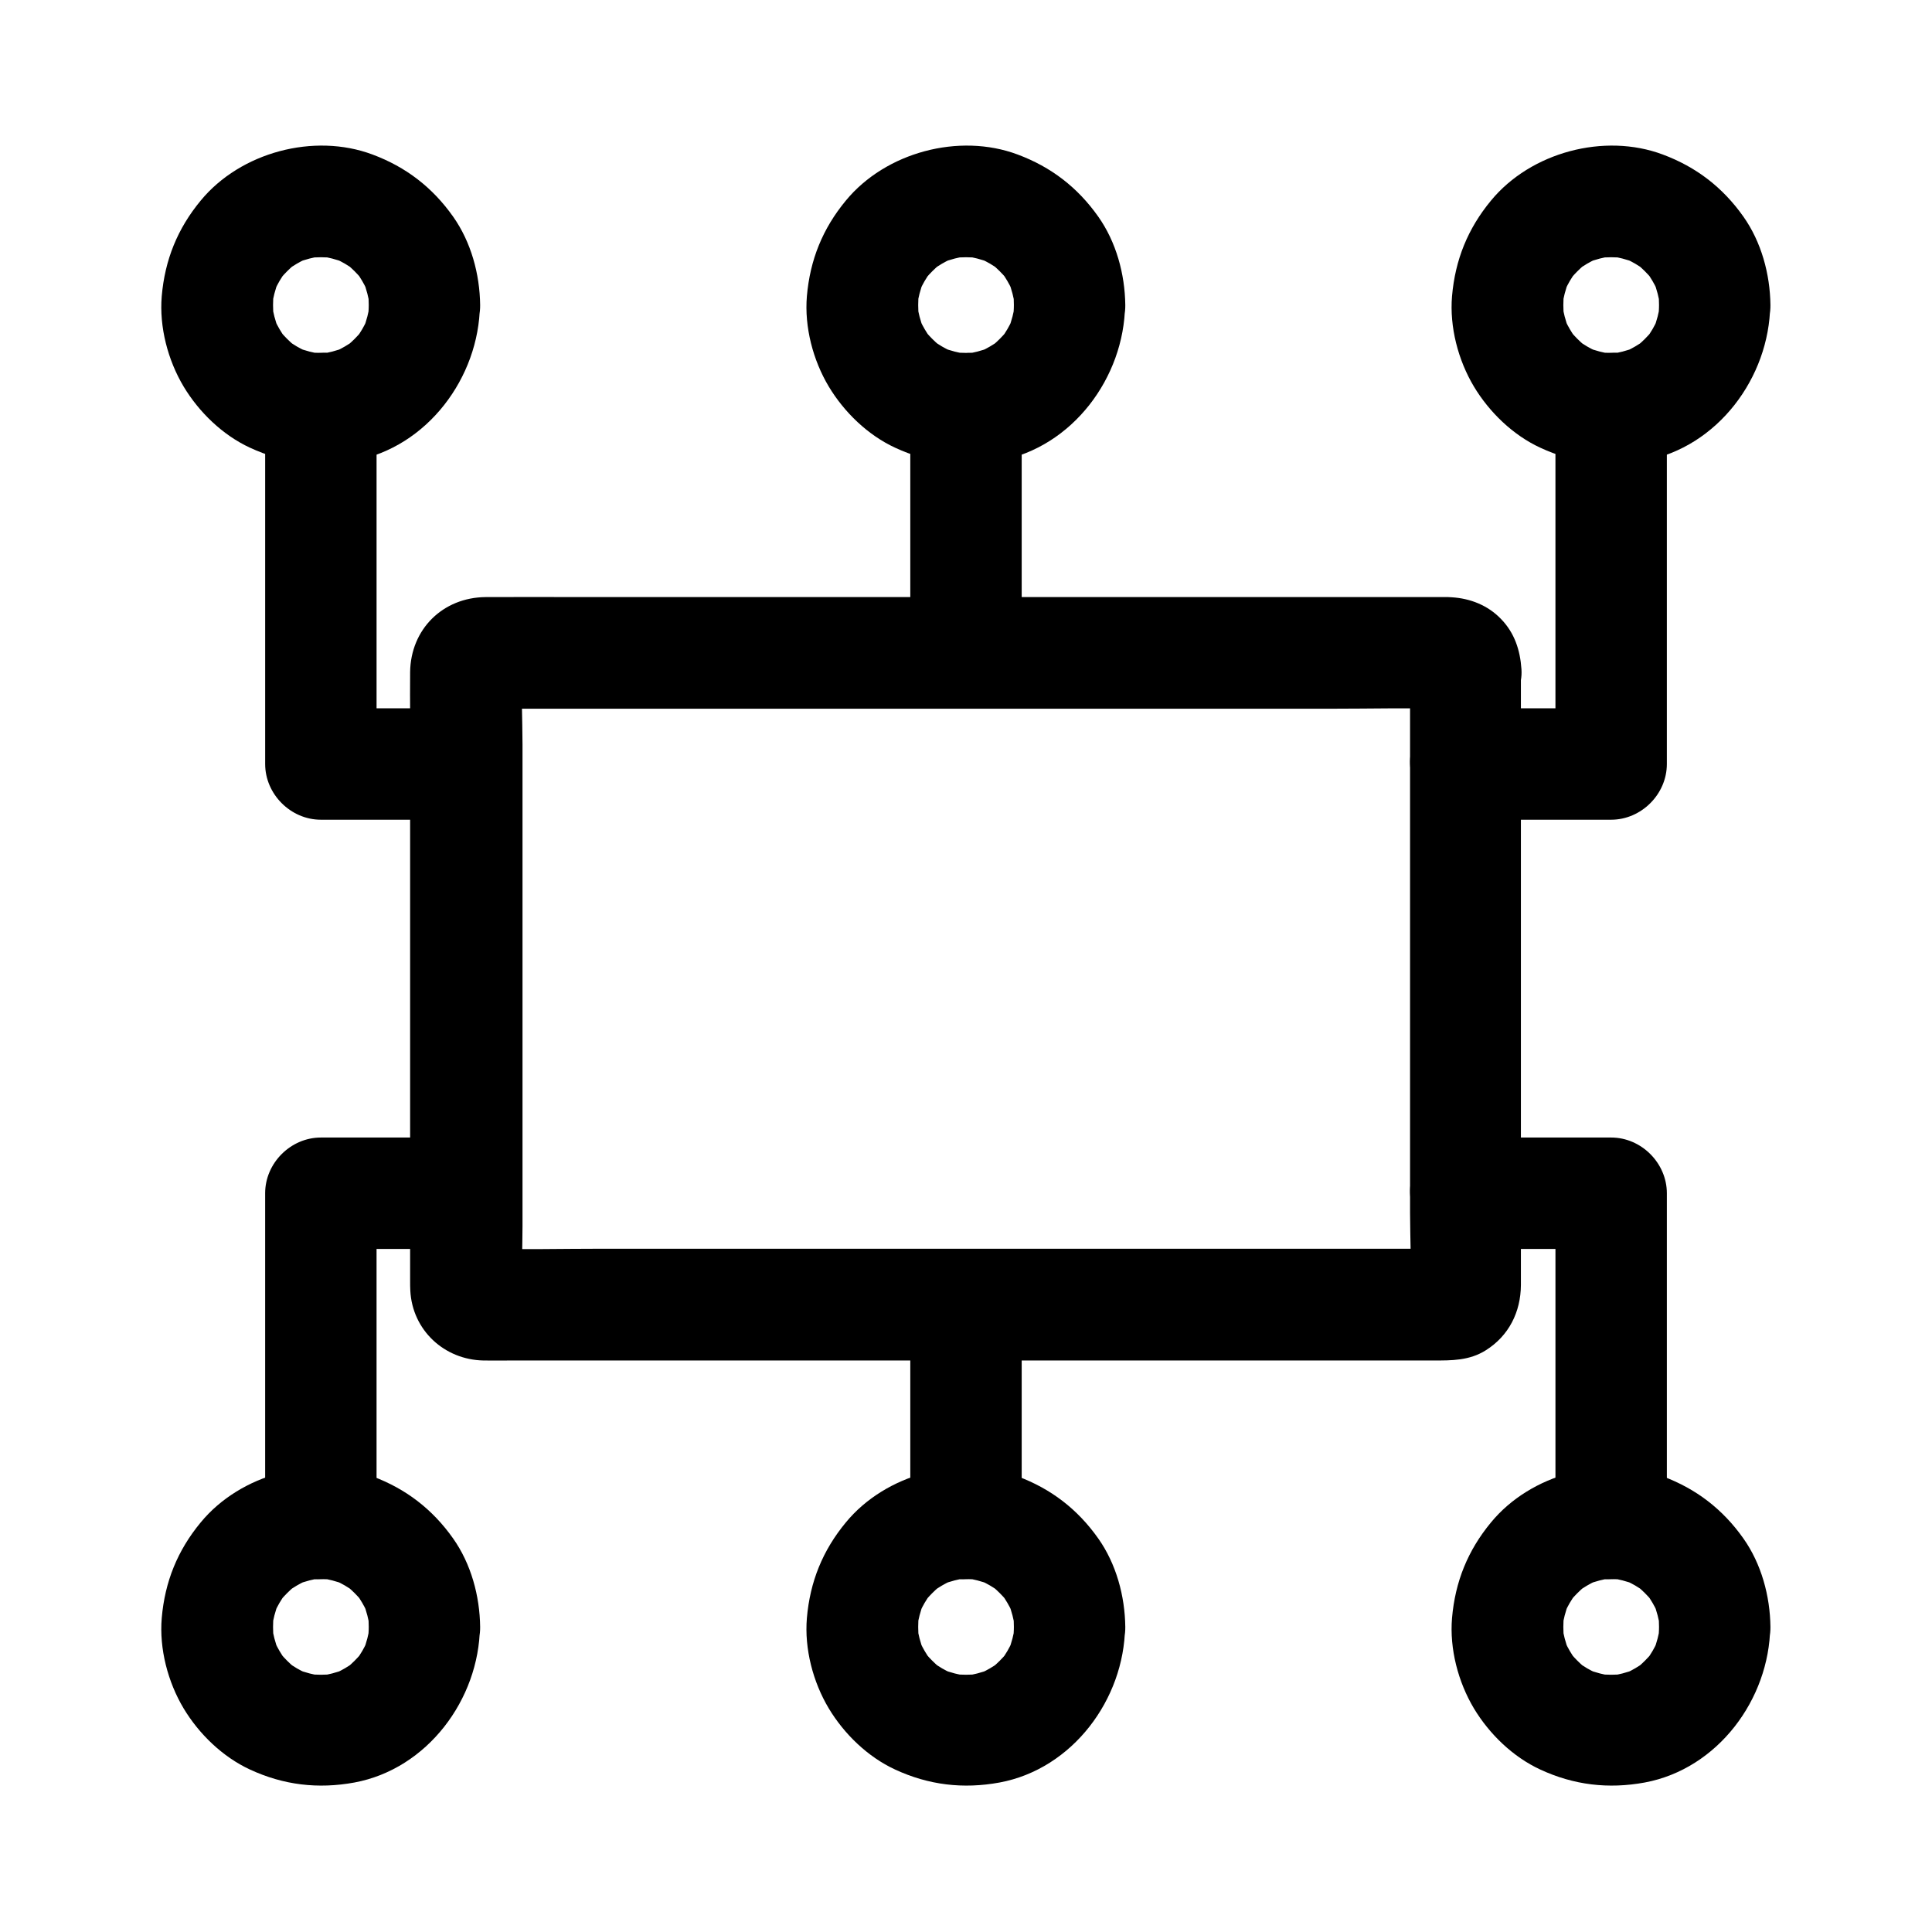 <?xml version="1.0" encoding="UTF-8"?>
<!-- Uploaded to: SVG Repo, www.svgrepo.com, Generator: SVG Repo Mixer Tools -->
<svg fill="#000000" width="800px" height="800px" version="1.1" viewBox="144 144 512 512" xmlns="http://www.w3.org/2000/svg">
 <g>
  <path d="m412.69 224.85c0 1.133-0.098 2.262-0.195 3.394 0.195-1.328 0.344-2.609 0.543-3.938-0.344 2.41-0.934 4.723-1.82 6.988 0.492-1.18 0.984-2.363 1.477-3.543-0.688 1.574-1.426 3.102-2.41 4.574-1.969 3 2.016-2.215 0.395-0.395-0.543 0.641-1.133 1.277-1.723 1.871-0.59 0.59-1.23 1.18-1.871 1.723-1.82 1.574 3.394-2.363 0.395-0.395-1.426 0.934-2.953 1.723-4.574 2.41 1.18-0.492 2.363-0.984 3.543-1.477-2.262 0.887-4.574 1.477-6.988 1.82 1.328-0.195 2.609-0.344 3.938-0.543-2.262 0.246-4.527 0.246-6.789 0 1.328 0.195 2.609 0.344 3.938 0.543-2.41-0.344-4.723-0.934-6.988-1.82 1.18 0.492 2.363 0.984 3.543 1.477-1.574-0.688-3.102-1.426-4.574-2.41-3-1.969 2.215 2.016 0.395 0.395-0.641-0.543-1.277-1.133-1.871-1.723-0.59-0.59-1.18-1.23-1.723-1.871-1.574-1.82 2.363 3.394 0.395 0.395-0.934-1.426-1.723-2.953-2.41-4.574 0.492 1.18 0.984 2.363 1.477 3.543-0.887-2.262-1.477-4.574-1.82-6.988 0.195 1.328 0.344 2.609 0.543 3.938-0.246-2.262-0.246-4.527 0-6.789-0.195 1.328-0.344 2.609-0.543 3.938 0.344-2.41 0.934-4.723 1.82-6.988-0.492 1.18-0.984 2.363-1.477 3.543 0.688-1.574 1.426-3.102 2.41-4.574 1.969-3-2.016 2.215-0.395 0.395 0.543-0.641 1.133-1.277 1.723-1.871 0.59-0.59 1.23-1.18 1.871-1.723 1.82-1.574-3.394 2.363-0.395 0.395 1.426-0.934 2.953-1.723 4.574-2.41-1.18 0.492-2.363 0.984-3.543 1.477 2.262-0.887 4.574-1.477 6.988-1.82-1.328 0.195-2.609 0.344-3.938 0.543 2.262-0.246 4.527-0.246 6.789 0-1.328-0.195-2.609-0.344-3.938-0.543 2.41 0.344 4.723 0.934 6.988 1.82-1.18-0.492-2.363-0.984-3.543-1.477 1.574 0.688 3.102 1.426 4.574 2.41 3 1.969-2.215-2.016-0.395-0.395 0.641 0.543 1.277 1.133 1.871 1.723 0.59 0.59 1.18 1.23 1.723 1.871 1.574 1.82-2.363-3.394-0.395-0.395 0.934 1.426 1.723 2.953 2.41 4.574-0.492-1.18-0.984-2.363-1.477-3.543 0.887 2.262 1.477 4.574 1.82 6.988-0.195-1.328-0.344-2.609-0.543-3.938 0.148 1.129 0.195 2.262 0.195 3.394 0.098 7.723 6.742 15.105 14.762 14.762 7.922-0.344 14.859-6.496 14.762-14.762-0.098-8.215-2.41-16.727-7.184-23.469-5.461-7.723-12.496-13.137-21.352-16.434-15.5-5.805-34.98-0.59-45.512 12.203-6.148 7.43-9.496 15.695-10.332 25.34-0.688 8.168 1.625 16.973 5.805 23.961 4.082 6.789 10.332 12.84 17.562 16.188 8.906 4.133 18.055 5.215 27.699 3.445 19.336-3.59 33.012-22.043 33.258-41.23 0.098-7.723-6.84-15.105-14.762-14.762-8.016 0.34-14.609 6.492-14.707 14.758z"/>
  <path d="m241.72 224.85c0 1.133-0.098 2.262-0.195 3.394 0.195-1.328 0.344-2.609 0.543-3.938-0.344 2.41-0.934 4.723-1.82 6.988 0.492-1.18 0.984-2.363 1.477-3.543-0.688 1.574-1.426 3.102-2.41 4.574-1.969 3 2.016-2.215 0.395-0.395-0.543 0.641-1.133 1.277-1.723 1.871-0.59 0.59-1.23 1.18-1.871 1.723-1.82 1.574 3.394-2.363 0.395-0.395-1.426 0.934-2.953 1.723-4.574 2.41 1.18-0.492 2.363-0.984 3.543-1.477-2.262 0.887-4.574 1.477-6.988 1.82 1.328-0.195 2.609-0.344 3.938-0.543-2.262 0.246-4.527 0.246-6.789 0 1.328 0.195 2.609 0.344 3.938 0.543-2.41-0.344-4.723-0.934-6.988-1.82 1.18 0.492 2.363 0.984 3.543 1.477-1.574-0.688-3.102-1.426-4.574-2.41-3-1.969 2.215 2.016 0.395 0.395-0.641-0.543-1.277-1.133-1.871-1.723-0.59-0.59-1.18-1.23-1.723-1.871-1.574-1.82 2.363 3.394 0.395 0.395-0.934-1.426-1.723-2.953-2.41-4.574 0.492 1.18 0.984 2.363 1.477 3.543-0.887-2.262-1.477-4.574-1.82-6.988 0.195 1.328 0.344 2.609 0.543 3.938-0.246-2.262-0.246-4.527 0-6.789-0.195 1.328-0.344 2.609-0.543 3.938 0.344-2.41 0.934-4.723 1.82-6.988-0.492 1.18-0.984 2.363-1.477 3.543 0.688-1.574 1.426-3.102 2.41-4.574 1.969-3-2.016 2.215-0.395 0.395 0.543-0.641 1.133-1.277 1.723-1.871 0.59-0.59 1.23-1.18 1.871-1.723 1.82-1.574-3.394 2.363-0.395 0.395 1.426-0.934 2.953-1.723 4.574-2.41-1.18 0.492-2.363 0.984-3.543 1.477 2.262-0.887 4.574-1.477 6.988-1.82-1.328 0.195-2.609 0.344-3.938 0.543 2.262-0.246 4.527-0.246 6.789 0-1.328-0.195-2.609-0.344-3.938-0.543 2.41 0.344 4.723 0.934 6.988 1.82-1.18-0.492-2.363-0.984-3.543-1.477 1.574 0.688 3.102 1.426 4.574 2.41 3 1.969-2.215-2.016-0.395-0.395 0.641 0.543 1.277 1.133 1.871 1.723 0.59 0.59 1.18 1.23 1.723 1.871 1.574 1.82-2.363-3.394-0.395-0.395 0.934 1.426 1.723 2.953 2.41 4.574-0.492-1.18-0.984-2.363-1.477-3.543 0.887 2.262 1.477 4.574 1.82 6.988-0.195-1.328-0.344-2.609-0.543-3.938 0.145 1.129 0.195 2.262 0.195 3.394 0.098 7.723 6.742 15.105 14.762 14.762 7.922-0.344 14.859-6.496 14.762-14.762-0.098-8.215-2.41-16.727-7.184-23.469-5.461-7.723-12.496-13.137-21.352-16.434-15.5-5.805-34.98-0.59-45.512 12.203-6.148 7.43-9.496 15.695-10.332 25.34-0.688 8.168 1.625 16.973 5.805 23.961 4.082 6.789 10.332 12.84 17.562 16.188 8.906 4.133 18.055 5.215 27.699 3.445 19.336-3.59 33.012-22.043 33.258-41.23 0.098-7.723-6.84-15.105-14.762-14.762-8.016 0.34-14.609 6.492-14.707 14.758z"/>
  <path d="m583.66 224.85c0 1.133-0.098 2.262-0.195 3.394 0.195-1.328 0.344-2.609 0.543-3.938-0.344 2.41-0.934 4.723-1.82 6.988 0.492-1.18 0.984-2.363 1.477-3.543-0.688 1.574-1.426 3.102-2.41 4.574-1.969 3 2.016-2.215 0.395-0.395-0.543 0.641-1.133 1.277-1.723 1.871-0.59 0.59-1.23 1.18-1.871 1.723-1.82 1.574 3.394-2.363 0.395-0.395-1.426 0.934-2.953 1.723-4.574 2.41 1.18-0.492 2.363-0.984 3.543-1.477-2.262 0.887-4.574 1.477-6.988 1.82 1.328-0.195 2.609-0.344 3.938-0.543-2.262 0.246-4.527 0.246-6.789 0 1.328 0.195 2.609 0.344 3.938 0.543-2.41-0.344-4.723-0.934-6.988-1.82 1.18 0.492 2.363 0.984 3.543 1.477-1.574-0.688-3.102-1.426-4.574-2.41-3-1.969 2.215 2.016 0.395 0.395-0.641-0.543-1.277-1.133-1.871-1.723-0.59-0.59-1.18-1.23-1.723-1.871-1.574-1.82 2.363 3.394 0.395 0.395-0.934-1.426-1.723-2.953-2.41-4.574 0.492 1.18 0.984 2.363 1.477 3.543-0.887-2.262-1.477-4.574-1.82-6.988 0.195 1.328 0.344 2.609 0.543 3.938-0.246-2.262-0.246-4.527 0-6.789-0.195 1.328-0.344 2.609-0.543 3.938 0.344-2.41 0.934-4.723 1.82-6.988-0.492 1.18-0.984 2.363-1.477 3.543 0.688-1.574 1.426-3.102 2.41-4.574 1.969-3-2.016 2.215-0.395 0.395 0.543-0.641 1.133-1.277 1.723-1.871 0.59-0.59 1.23-1.18 1.871-1.723 1.82-1.574-3.394 2.363-0.395 0.395 1.426-0.934 2.953-1.723 4.574-2.41-1.18 0.492-2.363 0.984-3.543 1.477 2.262-0.887 4.574-1.477 6.988-1.82-1.328 0.195-2.609 0.344-3.938 0.543 2.262-0.246 4.527-0.246 6.789 0-1.328-0.195-2.609-0.344-3.938-0.543 2.41 0.344 4.723 0.934 6.988 1.82-1.18-0.492-2.363-0.984-3.543-1.477 1.574 0.688 3.102 1.426 4.574 2.41 3 1.969-2.215-2.016-0.395-0.395 0.641 0.543 1.277 1.133 1.871 1.723 0.59 0.59 1.18 1.23 1.723 1.871 1.574 1.82-2.363-3.394-0.395-0.395 0.934 1.426 1.723 2.953 2.41 4.574-0.492-1.18-0.984-2.363-1.477-3.543 0.887 2.262 1.477 4.574 1.82 6.988-0.195-1.328-0.344-2.609-0.543-3.938 0.145 1.129 0.195 2.262 0.195 3.394 0.098 7.723 6.742 15.105 14.762 14.762 7.922-0.344 14.859-6.496 14.762-14.762-0.098-8.215-2.41-16.727-7.184-23.469-5.461-7.723-12.496-13.137-21.352-16.434-15.5-5.805-34.98-0.59-45.512 12.203-6.148 7.43-9.496 15.695-10.332 25.34-0.688 8.168 1.625 16.973 5.805 23.961 4.082 6.789 10.332 12.84 17.562 16.188 8.906 4.133 18.055 5.215 27.699 3.445 19.336-3.59 33.012-22.043 33.258-41.23 0.098-7.723-6.84-15.105-14.762-14.762-8.016 0.34-14.609 6.492-14.707 14.758z"/>
  <path d="m412.69 575.15c0 1.133-0.098 2.262-0.195 3.394 0.195-1.328 0.344-2.609 0.543-3.938-0.344 2.41-0.934 4.723-1.82 6.988 0.492-1.18 0.984-2.363 1.477-3.543-0.688 1.574-1.426 3.102-2.41 4.574-1.969 3 2.016-2.215 0.395-0.395-0.543 0.641-1.133 1.277-1.723 1.871-0.59 0.59-1.23 1.18-1.871 1.723-1.82 1.574 3.394-2.363 0.395-0.395-1.426 0.934-2.953 1.723-4.574 2.41 1.18-0.492 2.363-0.984 3.543-1.477-2.262 0.887-4.574 1.477-6.988 1.82 1.328-0.195 2.609-0.344 3.938-0.543-2.262 0.246-4.527 0.246-6.789 0 1.328 0.195 2.609 0.344 3.938 0.543-2.41-0.344-4.723-0.934-6.988-1.82 1.18 0.492 2.363 0.984 3.543 1.477-1.574-0.688-3.102-1.426-4.574-2.41-3-1.969 2.215 2.016 0.395 0.395-0.641-0.543-1.277-1.133-1.871-1.723-0.59-0.59-1.18-1.23-1.723-1.871-1.574-1.82 2.363 3.394 0.395 0.395-0.934-1.426-1.723-2.953-2.41-4.574 0.492 1.18 0.984 2.363 1.477 3.543-0.887-2.262-1.477-4.574-1.82-6.988 0.195 1.328 0.344 2.609 0.543 3.938-0.246-2.262-0.246-4.527 0-6.789-0.195 1.328-0.344 2.609-0.543 3.938 0.344-2.41 0.934-4.723 1.82-6.988-0.492 1.18-0.984 2.363-1.477 3.543 0.688-1.574 1.426-3.102 2.41-4.574 1.969-3-2.016 2.215-0.395 0.395 0.543-0.641 1.133-1.277 1.723-1.871 0.59-0.59 1.23-1.18 1.871-1.723 1.82-1.574-3.394 2.363-0.395 0.395 1.426-0.934 2.953-1.723 4.574-2.41-1.18 0.492-2.363 0.984-3.543 1.477 2.262-0.887 4.574-1.477 6.988-1.82-1.328 0.195-2.609 0.344-3.938 0.543 2.262-0.246 4.527-0.246 6.789 0-1.328-0.195-2.609-0.344-3.938-0.543 2.41 0.344 4.723 0.934 6.988 1.82-1.18-0.492-2.363-0.984-3.543-1.477 1.574 0.688 3.102 1.426 4.574 2.41 3 1.969-2.215-2.016-0.395-0.395 0.641 0.543 1.277 1.133 1.871 1.723 0.59 0.59 1.18 1.23 1.723 1.871 1.574 1.82-2.363-3.394-0.395-0.395 0.934 1.426 1.723 2.953 2.41 4.574-0.492-1.18-0.984-2.363-1.477-3.543 0.887 2.262 1.477 4.574 1.82 6.988-0.195-1.328-0.344-2.609-0.543-3.938 0.148 1.129 0.195 2.262 0.195 3.394 0.098 7.723 6.742 15.105 14.762 14.762 7.922-0.344 14.859-6.496 14.762-14.762-0.098-8.215-2.41-16.727-7.184-23.469-5.461-7.723-12.496-13.137-21.352-16.434-15.5-5.805-34.98-0.59-45.512 12.203-6.148 7.43-9.496 15.695-10.332 25.34-0.688 8.168 1.625 16.973 5.805 23.961 4.082 6.789 10.332 12.84 17.562 16.188 8.906 4.133 18.055 5.215 27.699 3.445 19.336-3.59 33.012-22.043 33.258-41.23 0.098-7.723-6.84-15.105-14.762-14.762-8.016 0.34-14.609 6.492-14.707 14.758z"/>
  <path d="m241.72 575.15c0 1.133-0.098 2.262-0.195 3.394 0.195-1.328 0.344-2.609 0.543-3.938-0.344 2.41-0.934 4.723-1.82 6.988 0.492-1.18 0.984-2.363 1.477-3.543-0.688 1.574-1.426 3.102-2.41 4.574-1.969 3 2.016-2.215 0.395-0.395-0.543 0.641-1.133 1.277-1.723 1.871-0.59 0.59-1.23 1.18-1.871 1.723-1.82 1.574 3.394-2.363 0.395-0.395-1.426 0.934-2.953 1.723-4.574 2.41 1.18-0.492 2.363-0.984 3.543-1.477-2.262 0.887-4.574 1.477-6.988 1.82 1.328-0.195 2.609-0.344 3.938-0.543-2.262 0.246-4.527 0.246-6.789 0 1.328 0.195 2.609 0.344 3.938 0.543-2.41-0.344-4.723-0.934-6.988-1.82 1.18 0.492 2.363 0.984 3.543 1.477-1.574-0.688-3.102-1.426-4.574-2.41-3-1.969 2.215 2.016 0.395 0.395-0.641-0.543-1.277-1.133-1.871-1.723-0.59-0.59-1.18-1.23-1.723-1.871-1.574-1.82 2.363 3.394 0.395 0.395-0.934-1.426-1.723-2.953-2.41-4.574 0.492 1.18 0.984 2.363 1.477 3.543-0.887-2.262-1.477-4.574-1.82-6.988 0.195 1.328 0.344 2.609 0.543 3.938-0.246-2.262-0.246-4.527 0-6.789-0.195 1.328-0.344 2.609-0.543 3.938 0.344-2.41 0.934-4.723 1.82-6.988-0.492 1.18-0.984 2.363-1.477 3.543 0.688-1.574 1.426-3.102 2.41-4.574 1.969-3-2.016 2.215-0.395 0.395 0.543-0.641 1.133-1.277 1.723-1.871 0.59-0.59 1.23-1.18 1.871-1.723 1.82-1.574-3.394 2.363-0.395 0.395 1.426-0.934 2.953-1.723 4.574-2.41-1.18 0.492-2.363 0.984-3.543 1.477 2.262-0.887 4.574-1.477 6.988-1.82-1.328 0.195-2.609 0.344-3.938 0.543 2.262-0.246 4.527-0.246 6.789 0-1.328-0.195-2.609-0.344-3.938-0.543 2.41 0.344 4.723 0.934 6.988 1.82-1.18-0.492-2.363-0.984-3.543-1.477 1.574 0.688 3.102 1.426 4.574 2.41 3 1.969-2.215-2.016-0.395-0.395 0.641 0.543 1.277 1.133 1.871 1.723 0.59 0.59 1.18 1.23 1.723 1.871 1.574 1.82-2.363-3.394-0.395-0.395 0.934 1.426 1.723 2.953 2.41 4.574-0.492-1.18-0.984-2.363-1.477-3.543 0.887 2.262 1.477 4.574 1.82 6.988-0.195-1.328-0.344-2.609-0.543-3.938 0.145 1.129 0.195 2.262 0.195 3.394 0.098 7.723 6.742 15.105 14.762 14.762 7.922-0.344 14.859-6.496 14.762-14.762-0.098-8.215-2.41-16.727-7.184-23.469-5.461-7.723-12.496-13.137-21.352-16.434-15.5-5.805-34.98-0.59-45.512 12.203-6.148 7.43-9.496 15.695-10.332 25.34-0.688 8.168 1.625 16.973 5.805 23.961 4.082 6.789 10.332 12.84 17.562 16.188 8.906 4.133 18.055 5.215 27.699 3.445 19.336-3.59 33.012-22.043 33.258-41.23 0.098-7.723-6.84-15.105-14.762-14.762-8.016 0.34-14.609 6.492-14.707 14.758z"/>
  <path d="m583.66 575.15c0 1.133-0.098 2.262-0.195 3.394 0.195-1.328 0.344-2.609 0.543-3.938-0.344 2.41-0.934 4.723-1.82 6.988 0.492-1.18 0.984-2.363 1.477-3.543-0.688 1.574-1.426 3.102-2.41 4.574-1.969 3 2.016-2.215 0.395-0.395-0.543 0.641-1.133 1.277-1.723 1.871-0.59 0.59-1.23 1.18-1.871 1.723-1.82 1.574 3.394-2.363 0.395-0.395-1.426 0.934-2.953 1.723-4.574 2.41 1.18-0.492 2.363-0.984 3.543-1.477-2.262 0.887-4.574 1.477-6.988 1.82 1.328-0.195 2.609-0.344 3.938-0.543-2.262 0.246-4.527 0.246-6.789 0 1.328 0.195 2.609 0.344 3.938 0.543-2.41-0.344-4.723-0.934-6.988-1.82 1.18 0.492 2.363 0.984 3.543 1.477-1.574-0.688-3.102-1.426-4.574-2.41-3-1.969 2.215 2.016 0.395 0.395-0.641-0.543-1.277-1.133-1.871-1.723-0.59-0.59-1.18-1.23-1.723-1.871-1.574-1.82 2.363 3.394 0.395 0.395-0.934-1.426-1.723-2.953-2.41-4.574 0.492 1.18 0.984 2.363 1.477 3.543-0.887-2.262-1.477-4.574-1.82-6.988 0.195 1.328 0.344 2.609 0.543 3.938-0.246-2.262-0.246-4.527 0-6.789-0.195 1.328-0.344 2.609-0.543 3.938 0.344-2.41 0.934-4.723 1.82-6.988-0.492 1.18-0.984 2.363-1.477 3.543 0.688-1.574 1.426-3.102 2.41-4.574 1.969-3-2.016 2.215-0.395 0.395 0.543-0.641 1.133-1.277 1.723-1.871 0.59-0.59 1.23-1.18 1.871-1.723 1.82-1.574-3.394 2.363-0.395 0.395 1.426-0.934 2.953-1.723 4.574-2.41-1.18 0.492-2.363 0.984-3.543 1.477 2.262-0.887 4.574-1.477 6.988-1.82-1.328 0.195-2.609 0.344-3.938 0.543 2.262-0.246 4.527-0.246 6.789 0-1.328-0.195-2.609-0.344-3.938-0.543 2.41 0.344 4.723 0.934 6.988 1.82-1.18-0.492-2.363-0.984-3.543-1.477 1.574 0.688 3.102 1.426 4.574 2.41 3 1.969-2.215-2.016-0.395-0.395 0.641 0.543 1.277 1.133 1.871 1.723 0.59 0.59 1.18 1.23 1.723 1.871 1.574 1.82-2.363-3.394-0.395-0.395 0.934 1.426 1.723 2.953 2.41 4.574-0.492-1.18-0.984-2.363-1.477-3.543 0.887 2.262 1.477 4.574 1.82 6.988-0.195-1.328-0.344-2.609-0.543-3.938 0.145 1.129 0.195 2.262 0.195 3.394 0.098 7.723 6.742 15.105 14.762 14.762 7.922-0.344 14.859-6.496 14.762-14.762-0.098-8.215-2.41-16.727-7.184-23.469-5.461-7.723-12.496-13.137-21.352-16.434-15.5-5.805-34.98-0.59-45.512 12.203-6.148 7.43-9.496 15.695-10.332 25.34-0.688 8.168 1.625 16.973 5.805 23.961 4.082 6.789 10.332 12.84 17.562 16.188 8.906 4.133 18.055 5.215 27.699 3.445 19.336-3.59 33.012-22.043 33.258-41.23 0.098-7.723-6.84-15.105-14.762-14.762-8.016 0.34-14.609 6.492-14.707 14.758z"/>
  <path d="m214.27 252.3v31.883 50.578 11.711c0 7.969 6.742 14.762 14.762 14.762h38.523c7.723 0 15.105-6.789 14.762-14.762-0.344-8.02-6.496-14.762-14.762-14.762h-38.523c4.922 4.922 9.84 9.84 14.762 14.762v-31.883-50.578-11.711c0-7.723-6.789-15.105-14.762-14.762-8.023 0.395-14.762 6.496-14.762 14.762z"/>
  <path d="m556.21 252.3v31.883 50.578 11.711c4.922-4.922 9.84-9.84 14.762-14.762h-38.523c-7.723 0-15.105 6.789-14.762 14.762 0.344 8.02 6.496 14.762 14.762 14.762h38.523c7.969 0 14.762-6.742 14.762-14.762v-31.883-50.578-11.711c0-7.723-6.789-15.105-14.762-14.762-8.023 0.395-14.762 6.496-14.762 14.762z"/>
  <path d="m243.79 547.7v-29.473-47.086-10.922c-4.922 4.922-9.84 9.84-14.762 14.762h38.523c7.723 0 15.105-6.789 14.762-14.762-0.344-8.02-6.496-14.762-14.762-14.762h-38.523c-7.969 0-14.762 6.742-14.762 14.762v29.473 47.086 10.922c0 7.723 6.789 15.105 14.762 14.762 8.02-0.398 14.762-6.496 14.762-14.762z"/>
  <path d="m532.45 474.98h38.523l-14.762-14.762v29.473 47.086 10.922c0 7.723 6.789 15.105 14.762 14.762 8.02-0.344 14.762-6.496 14.762-14.762v-29.473-47.086-10.922c0-7.969-6.742-14.762-14.762-14.762h-38.523c-7.723 0-15.105 6.789-14.762 14.762 0.348 8.02 6.496 14.762 14.762 14.762z"/>
  <path d="m414.76 547.7v-50.727-7.184c0-7.723-6.789-15.105-14.762-14.762-8.02 0.344-14.762 6.496-14.762 14.762v50.727 7.184c0 7.723 6.789 15.105 14.762 14.762 8.023-0.398 14.762-6.496 14.762-14.762z"/>
  <path d="m414.76 317v-56.48-8.168c0-7.723-6.789-15.105-14.762-14.762-8.02 0.344-14.762 6.496-14.762 14.762v56.48 8.168c0 7.723 6.789 15.105 14.762 14.762 8.023-0.395 14.762-6.496 14.762-14.762z"/>
  <path d="m517.68 321.33v55.695 88.461c0 6.789 0.441 13.777-0.051 20.566 0.195-1.328 0.344-2.609 0.543-3.938-0.051 0.395-0.195 0.836-0.344 1.18 0.492-1.18 0.984-2.363 1.477-3.543-0.789 1.328-0.246 0.836 1.723-1.477 2.312-1.918 2.805-2.508 1.477-1.723 1.18-0.492 2.363-0.984 3.543-1.477-0.395 0.195-0.789 0.297-1.18 0.344 1.328-0.195 2.609-0.344 3.938-0.543-2.461 0.195-4.969 0.051-7.43 0.051h-18.547-61.352-74.047-64.156c-10.281 0-20.613 0.246-30.898 0-0.344 0-0.688 0-1.031-0.051 1.328 0.195 2.609 0.344 3.938 0.543-0.395-0.051-0.836-0.195-1.18-0.344 1.18 0.492 2.363 0.984 3.543 1.477-1.328-0.789-0.836-0.246 1.477 1.723 1.918 2.312 2.508 2.805 1.723 1.477 0.492 1.18 0.984 2.363 1.477 3.543-0.195-0.395-0.297-0.789-0.344-1.18 0.195 1.328 0.344 2.609 0.543 3.938-0.395-5.609-0.051-11.367-0.051-17.023v-39.312-88.461c0-6.789-0.441-13.777 0.051-20.566-0.195 1.328-0.344 2.609-0.543 3.938 0.051-0.395 0.195-0.836 0.344-1.18-0.492 1.18-0.984 2.363-1.477 3.543 0.789-1.328 0.246-0.836-1.723 1.477-2.312 1.918-2.805 2.508-1.477 1.723-1.18 0.492-2.363 0.984-3.543 1.477 0.395-0.195 0.789-0.297 1.18-0.344-1.328 0.195-2.609 0.344-3.938 0.543 2.461-0.195 4.969-0.051 7.43-0.051h18.547 61.352 74.047 64.156c10.281 0 20.613-0.246 30.898 0 0.344 0 0.688 0 1.031 0.051-1.328-0.195-2.609-0.344-3.938-0.543 0.395 0.051 0.836 0.195 1.18 0.344-1.18-0.492-2.363-0.984-3.543-1.477 1.328 0.789 0.836 0.246-1.477-1.723-1.918-2.312-2.508-2.805-1.723-1.477-0.492-1.18-0.984-2.363-1.477-3.543 0.195 0.395 0.297 0.789 0.344 1.18-0.195-1.328-0.344-2.609-0.543-3.938 0.004 0.246 0.004 0.441 0.051 0.641 0.297 3.938 1.426 7.578 4.328 10.43 2.559 2.559 6.742 4.477 10.43 4.328 7.527-0.344 15.352-6.496 14.762-14.762-0.344-5.019-1.82-9.594-5.41-13.285-3.492-3.641-8.168-5.461-13.086-5.758-0.344 0-0.59-0.051-0.934-0.051h-2.461-11.465-43.543-59.582-61.895-50.578c-8.512 0-17.023-0.051-25.535 0-11.367 0.098-19.875 8.512-20.023 19.875-0.051 3.887 0 7.773 0 11.66v51.316 61.008 37.492c0 0.836 0 1.625 0.051 2.461 0.543 10.48 9.004 18.301 19.387 18.5 2.41 0.051 4.871 0 7.281 0h37.59 56.926 62.582 54.562 32.816c4.82 0 9.496 0.051 13.875-2.707 6.102-3.836 9.25-10.137 9.297-17.27v-4.379-43.984-61.695-46.199-6.938c0-7.723-6.789-15.105-14.762-14.762-7.871 0.352-14.613 6.453-14.613 14.719z"/>
 </g>
</svg>